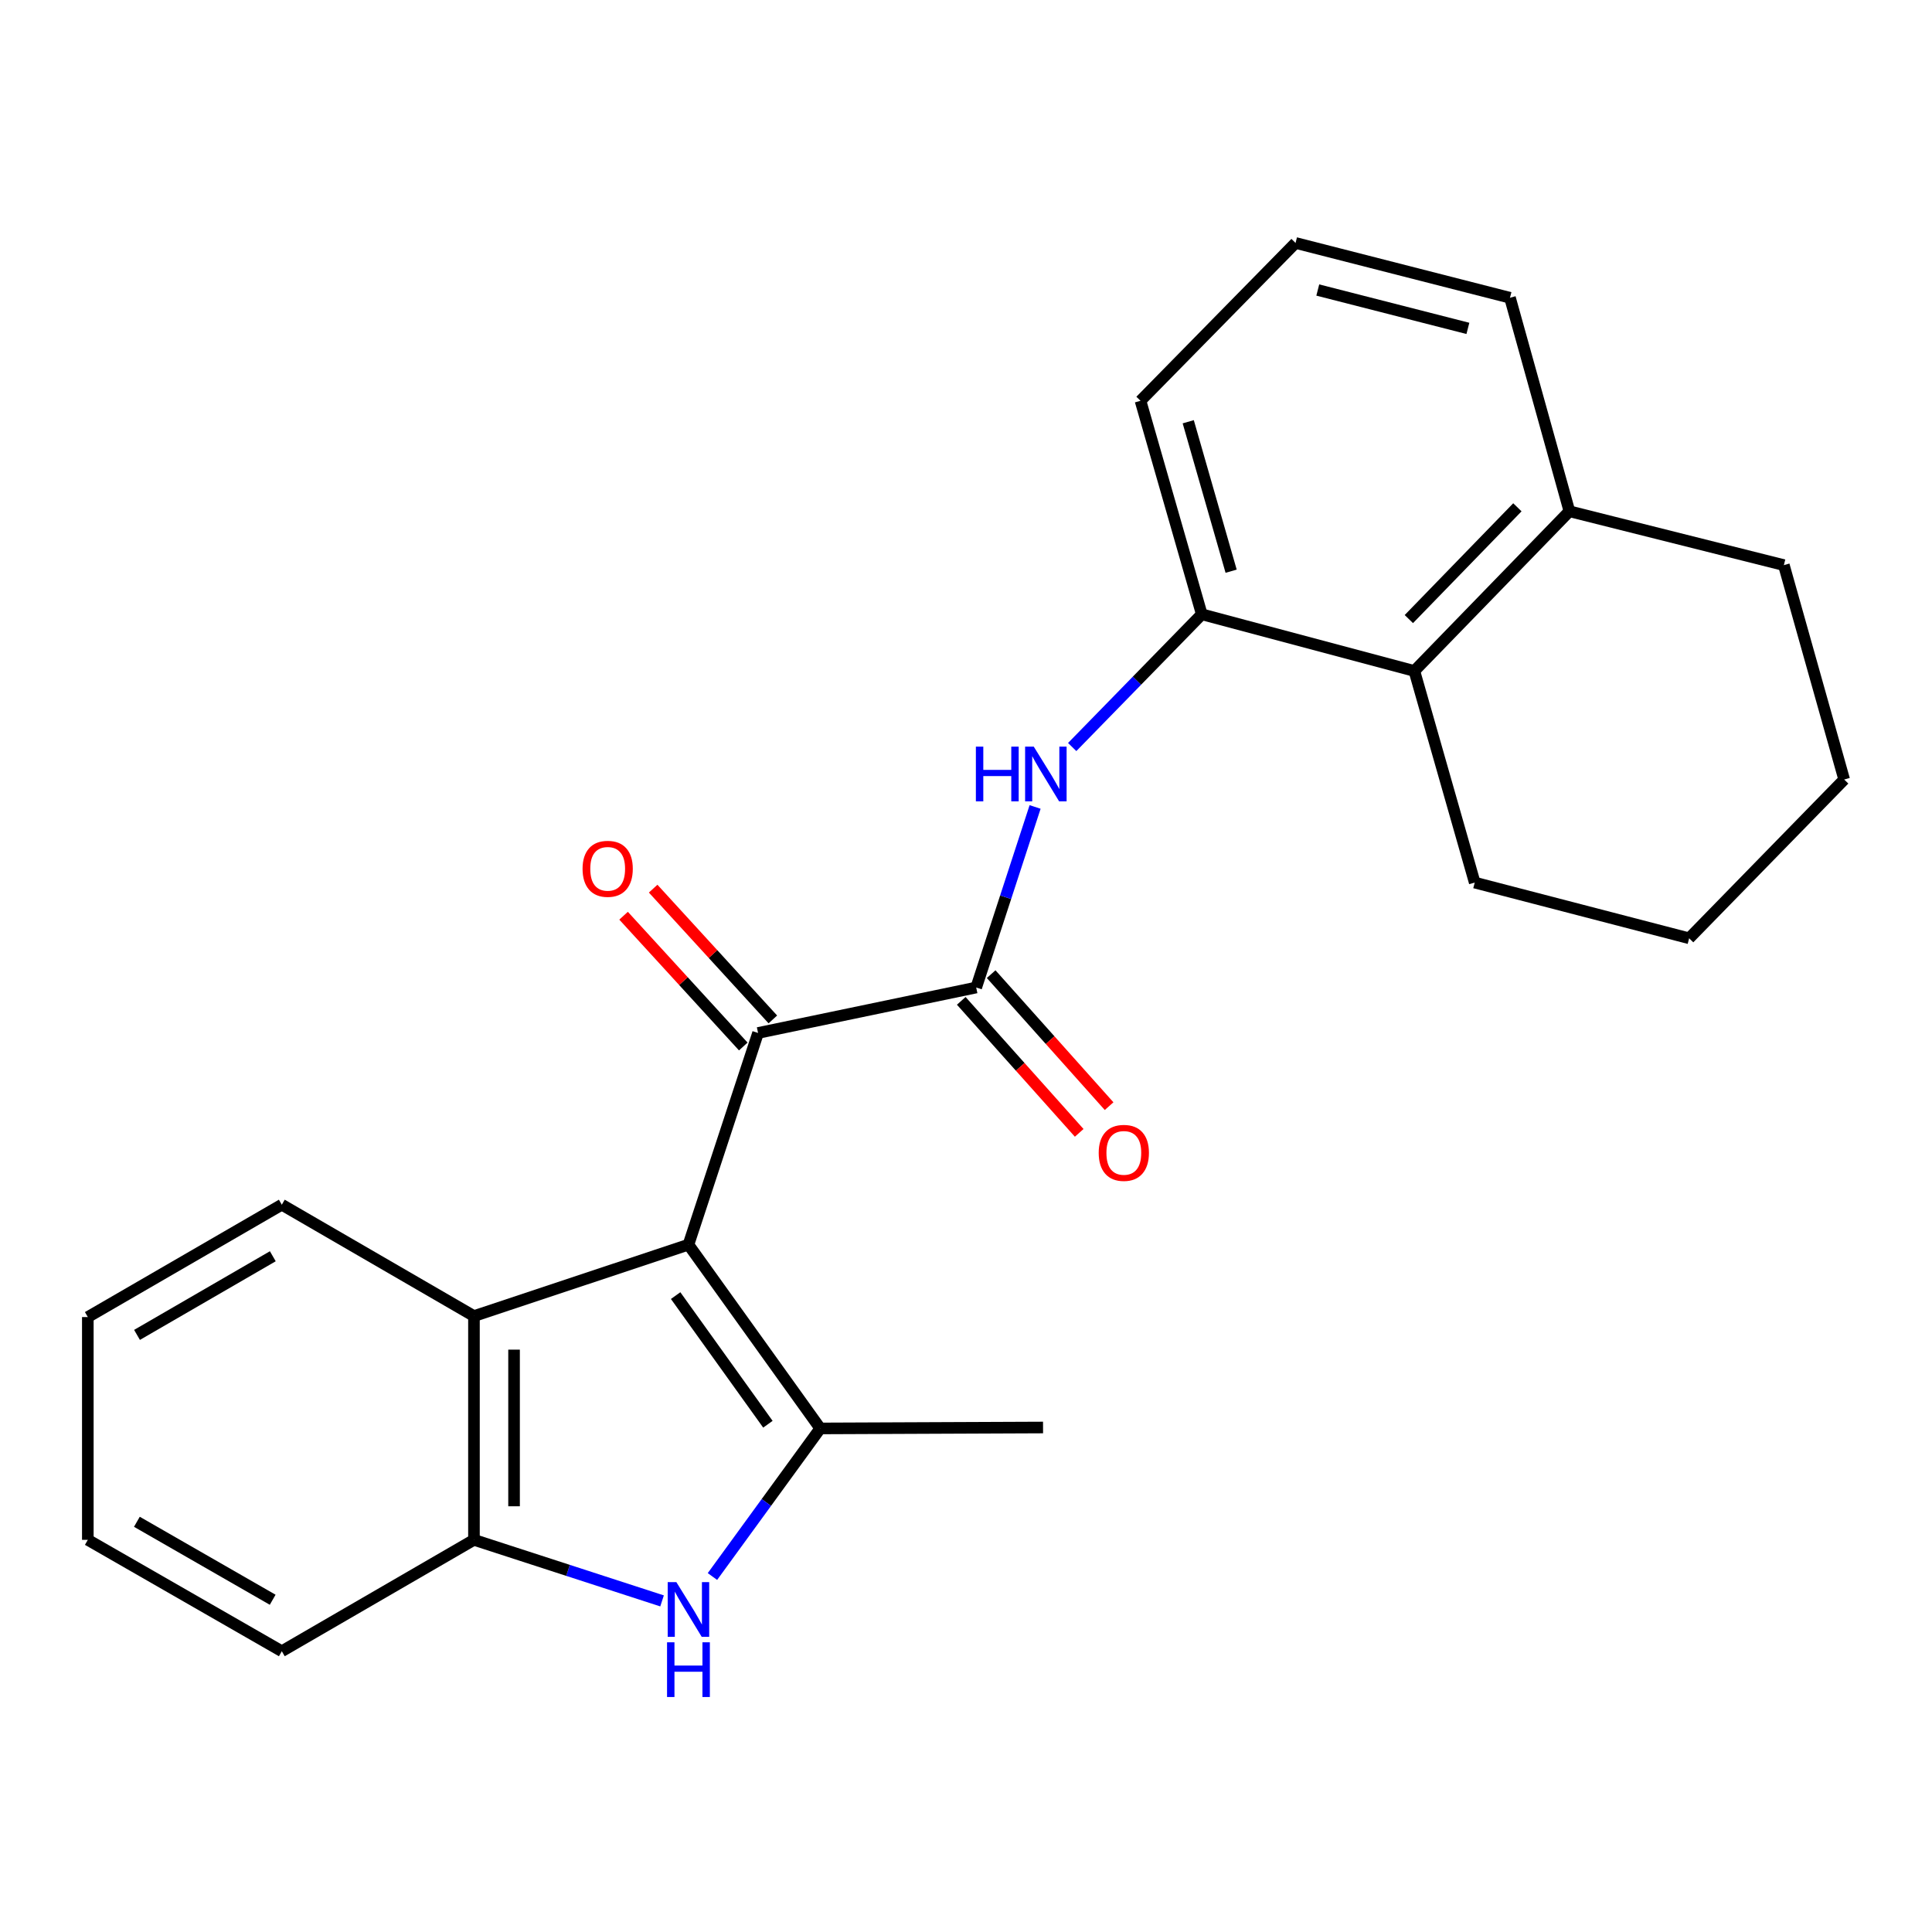 <?xml version='1.0' encoding='iso-8859-1'?>
<svg version='1.1' baseProfile='full'
              xmlns='http://www.w3.org/2000/svg'
                      xmlns:rdkit='http://www.rdkit.org/xml'
                      xmlns:xlink='http://www.w3.org/1999/xlink'
                  xml:space='preserve'
width='1000px' height='1000px' viewBox='0 0 1000 1000'>
<!-- END OF HEADER -->
<rect style='opacity:1.0;fill:#FFFFFF;stroke:none' width='1000' height='1000' x='0' y='0'> </rect>
<path class='bond-0' d='M 356.34,644.237 L 424.561,739.357' style='fill:none;fill-rule:evenodd;stroke:#000000;stroke-width:6px;stroke-linecap:butt;stroke-linejoin:miter;stroke-opacity:1' />
<path class='bond-0' d='M 349.709,670.601 L 397.464,737.185' style='fill:none;fill-rule:evenodd;stroke:#000000;stroke-width:6px;stroke-linecap:butt;stroke-linejoin:miter;stroke-opacity:1' />
<path class='bond-2' d='M 356.34,644.237 L 392.371,534.66' style='fill:none;fill-rule:evenodd;stroke:#000000;stroke-width:6px;stroke-linecap:butt;stroke-linejoin:miter;stroke-opacity:1' />
<path class='bond-4' d='M 356.34,644.237 L 245.321,681.202' style='fill:none;fill-rule:evenodd;stroke:#000000;stroke-width:6px;stroke-linecap:butt;stroke-linejoin:miter;stroke-opacity:1' />
<path class='bond-1' d='M 424.561,739.357 L 396.66,777.679' style='fill:none;fill-rule:evenodd;stroke:#000000;stroke-width:6px;stroke-linecap:butt;stroke-linejoin:miter;stroke-opacity:1' />
<path class='bond-1' d='M 396.66,777.679 L 368.759,816.001' style='fill:none;fill-rule:evenodd;stroke:#0000FF;stroke-width:6px;stroke-linecap:butt;stroke-linejoin:miter;stroke-opacity:1' />
<path class='bond-12' d='M 424.561,739.357 L 539.881,738.873' style='fill:none;fill-rule:evenodd;stroke:#000000;stroke-width:6px;stroke-linecap:butt;stroke-linejoin:miter;stroke-opacity:1' />
<path class='bond-24' d='M 342.682,828.625 L 294.002,812.821' style='fill:none;fill-rule:evenodd;stroke:#0000FF;stroke-width:6px;stroke-linecap:butt;stroke-linejoin:miter;stroke-opacity:1' />
<path class='bond-24' d='M 294.002,812.821 L 245.321,797.017' style='fill:none;fill-rule:evenodd;stroke:#000000;stroke-width:6px;stroke-linecap:butt;stroke-linejoin:miter;stroke-opacity:1' />
<path class='bond-3' d='M 392.371,534.66 L 505.281,511.128' style='fill:none;fill-rule:evenodd;stroke:#000000;stroke-width:6px;stroke-linecap:butt;stroke-linejoin:miter;stroke-opacity:1' />
<path class='bond-10' d='M 400.025,527.654 L 369.048,493.808' style='fill:none;fill-rule:evenodd;stroke:#000000;stroke-width:6px;stroke-linecap:butt;stroke-linejoin:miter;stroke-opacity:1' />
<path class='bond-10' d='M 369.048,493.808 L 338.071,459.963' style='fill:none;fill-rule:evenodd;stroke:#FF0000;stroke-width:6px;stroke-linecap:butt;stroke-linejoin:miter;stroke-opacity:1' />
<path class='bond-10' d='M 384.716,541.666 L 353.739,507.82' style='fill:none;fill-rule:evenodd;stroke:#000000;stroke-width:6px;stroke-linecap:butt;stroke-linejoin:miter;stroke-opacity:1' />
<path class='bond-10' d='M 353.739,507.82 L 322.761,473.975' style='fill:none;fill-rule:evenodd;stroke:#FF0000;stroke-width:6px;stroke-linecap:butt;stroke-linejoin:miter;stroke-opacity:1' />
<path class='bond-5' d='M 505.281,511.128 L 520.523,464.405' style='fill:none;fill-rule:evenodd;stroke:#000000;stroke-width:6px;stroke-linecap:butt;stroke-linejoin:miter;stroke-opacity:1' />
<path class='bond-5' d='M 520.523,464.405 L 535.766,417.682' style='fill:none;fill-rule:evenodd;stroke:#0000FF;stroke-width:6px;stroke-linecap:butt;stroke-linejoin:miter;stroke-opacity:1' />
<path class='bond-9' d='M 497.543,518.041 L 528.068,552.206' style='fill:none;fill-rule:evenodd;stroke:#000000;stroke-width:6px;stroke-linecap:butt;stroke-linejoin:miter;stroke-opacity:1' />
<path class='bond-9' d='M 528.068,552.206 L 558.593,586.37' style='fill:none;fill-rule:evenodd;stroke:#FF0000;stroke-width:6px;stroke-linecap:butt;stroke-linejoin:miter;stroke-opacity:1' />
<path class='bond-9' d='M 513.019,504.214 L 543.544,538.378' style='fill:none;fill-rule:evenodd;stroke:#000000;stroke-width:6px;stroke-linecap:butt;stroke-linejoin:miter;stroke-opacity:1' />
<path class='bond-9' d='M 543.544,538.378 L 574.069,572.542' style='fill:none;fill-rule:evenodd;stroke:#FF0000;stroke-width:6px;stroke-linecap:butt;stroke-linejoin:miter;stroke-opacity:1' />
<path class='bond-6' d='M 245.321,681.202 L 245.321,797.017' style='fill:none;fill-rule:evenodd;stroke:#000000;stroke-width:6px;stroke-linecap:butt;stroke-linejoin:miter;stroke-opacity:1' />
<path class='bond-6' d='M 266.075,698.574 L 266.075,779.645' style='fill:none;fill-rule:evenodd;stroke:#000000;stroke-width:6px;stroke-linecap:butt;stroke-linejoin:miter;stroke-opacity:1' />
<path class='bond-14' d='M 245.321,681.202 L 145.866,623.553' style='fill:none;fill-rule:evenodd;stroke:#000000;stroke-width:6px;stroke-linecap:butt;stroke-linejoin:miter;stroke-opacity:1' />
<path class='bond-7' d='M 554.962,386.659 L 588.502,352.309' style='fill:none;fill-rule:evenodd;stroke:#0000FF;stroke-width:6px;stroke-linecap:butt;stroke-linejoin:miter;stroke-opacity:1' />
<path class='bond-7' d='M 588.502,352.309 L 622.041,317.96' style='fill:none;fill-rule:evenodd;stroke:#000000;stroke-width:6px;stroke-linecap:butt;stroke-linejoin:miter;stroke-opacity:1' />
<path class='bond-15' d='M 245.321,797.017 L 145.866,854.677' style='fill:none;fill-rule:evenodd;stroke:#000000;stroke-width:6px;stroke-linecap:butt;stroke-linejoin:miter;stroke-opacity:1' />
<path class='bond-8' d='M 622.041,317.96 L 732.069,347.291' style='fill:none;fill-rule:evenodd;stroke:#000000;stroke-width:6px;stroke-linecap:butt;stroke-linejoin:miter;stroke-opacity:1' />
<path class='bond-13' d='M 622.041,317.96 L 590.323,207.448' style='fill:none;fill-rule:evenodd;stroke:#000000;stroke-width:6px;stroke-linecap:butt;stroke-linejoin:miter;stroke-opacity:1' />
<path class='bond-13' d='M 637.232,295.657 L 615.029,218.299' style='fill:none;fill-rule:evenodd;stroke:#000000;stroke-width:6px;stroke-linecap:butt;stroke-linejoin:miter;stroke-opacity:1' />
<path class='bond-11' d='M 732.069,347.291 L 812.327,264.635' style='fill:none;fill-rule:evenodd;stroke:#000000;stroke-width:6px;stroke-linecap:butt;stroke-linejoin:miter;stroke-opacity:1' />
<path class='bond-11' d='M 729.218,320.435 L 785.399,262.576' style='fill:none;fill-rule:evenodd;stroke:#000000;stroke-width:6px;stroke-linecap:butt;stroke-linejoin:miter;stroke-opacity:1' />
<path class='bond-17' d='M 732.069,347.291 L 763.314,456.823' style='fill:none;fill-rule:evenodd;stroke:#000000;stroke-width:6px;stroke-linecap:butt;stroke-linejoin:miter;stroke-opacity:1' />
<path class='bond-19' d='M 812.327,264.635 L 923.323,292.502' style='fill:none;fill-rule:evenodd;stroke:#000000;stroke-width:6px;stroke-linecap:butt;stroke-linejoin:miter;stroke-opacity:1' />
<path class='bond-26' d='M 812.327,264.635 L 781.566,154.123' style='fill:none;fill-rule:evenodd;stroke:#000000;stroke-width:6px;stroke-linecap:butt;stroke-linejoin:miter;stroke-opacity:1' />
<path class='bond-16' d='M 590.323,207.448 L 670.57,125.749' style='fill:none;fill-rule:evenodd;stroke:#000000;stroke-width:6px;stroke-linecap:butt;stroke-linejoin:miter;stroke-opacity:1' />
<path class='bond-20' d='M 145.866,623.553 L 45.455,681.709' style='fill:none;fill-rule:evenodd;stroke:#000000;stroke-width:6px;stroke-linecap:butt;stroke-linejoin:miter;stroke-opacity:1' />
<path class='bond-20' d='M 141.206,650.235 L 70.918,690.944' style='fill:none;fill-rule:evenodd;stroke:#000000;stroke-width:6px;stroke-linecap:butt;stroke-linejoin:miter;stroke-opacity:1' />
<path class='bond-25' d='M 145.866,854.677 L 45.455,797.017' style='fill:none;fill-rule:evenodd;stroke:#000000;stroke-width:6px;stroke-linecap:butt;stroke-linejoin:miter;stroke-opacity:1' />
<path class='bond-25' d='M 141.139,828.031 L 70.851,787.669' style='fill:none;fill-rule:evenodd;stroke:#000000;stroke-width:6px;stroke-linecap:butt;stroke-linejoin:miter;stroke-opacity:1' />
<path class='bond-18' d='M 670.57,125.749 L 781.566,154.123' style='fill:none;fill-rule:evenodd;stroke:#000000;stroke-width:6px;stroke-linecap:butt;stroke-linejoin:miter;stroke-opacity:1' />
<path class='bond-18' d='M 682.079,150.111 L 759.776,169.974' style='fill:none;fill-rule:evenodd;stroke:#000000;stroke-width:6px;stroke-linecap:butt;stroke-linejoin:miter;stroke-opacity:1' />
<path class='bond-22' d='M 763.314,456.823 L 874.299,485.658' style='fill:none;fill-rule:evenodd;stroke:#000000;stroke-width:6px;stroke-linecap:butt;stroke-linejoin:miter;stroke-opacity:1' />
<path class='bond-27' d='M 923.323,292.502 L 954.545,403.475' style='fill:none;fill-rule:evenodd;stroke:#000000;stroke-width:6px;stroke-linecap:butt;stroke-linejoin:miter;stroke-opacity:1' />
<path class='bond-21' d='M 45.455,681.709 L 45.455,797.017' style='fill:none;fill-rule:evenodd;stroke:#000000;stroke-width:6px;stroke-linecap:butt;stroke-linejoin:miter;stroke-opacity:1' />
<path class='bond-23' d='M 874.299,485.658 L 954.545,403.475' style='fill:none;fill-rule:evenodd;stroke:#000000;stroke-width:6px;stroke-linecap:butt;stroke-linejoin:miter;stroke-opacity:1' />
<path  class='atom-2' d='M 350.08 818.899
L 359.36 833.899
Q 360.28 835.379, 361.76 838.059
Q 363.24 840.739, 363.32 840.899
L 363.32 818.899
L 367.08 818.899
L 367.08 847.219
L 363.2 847.219
L 353.24 830.819
Q 352.08 828.899, 350.84 826.699
Q 349.64 824.499, 349.28 823.819
L 349.28 847.219
L 345.6 847.219
L 345.6 818.899
L 350.08 818.899
' fill='#0000FF'/>
<path  class='atom-2' d='M 345.26 850.051
L 349.1 850.051
L 349.1 862.091
L 363.58 862.091
L 363.58 850.051
L 367.42 850.051
L 367.42 878.371
L 363.58 878.371
L 363.58 865.291
L 349.1 865.291
L 349.1 878.371
L 345.26 878.371
L 345.26 850.051
' fill='#0000FF'/>
<path  class='atom-6' d='M 505.114 386.456
L 508.954 386.456
L 508.954 398.496
L 523.434 398.496
L 523.434 386.456
L 527.274 386.456
L 527.274 414.776
L 523.434 414.776
L 523.434 401.696
L 508.954 401.696
L 508.954 414.776
L 505.114 414.776
L 505.114 386.456
' fill='#0000FF'/>
<path  class='atom-6' d='M 535.074 386.456
L 544.354 401.456
Q 545.274 402.936, 546.754 405.616
Q 548.234 408.296, 548.314 408.456
L 548.314 386.456
L 552.074 386.456
L 552.074 414.776
L 548.194 414.776
L 538.234 398.376
Q 537.074 396.456, 535.834 394.256
Q 534.634 392.056, 534.274 391.376
L 534.274 414.776
L 530.594 414.776
L 530.594 386.456
L 535.074 386.456
' fill='#0000FF'/>
<path  class='atom-10' d='M 568.688 596.723
Q 568.688 589.923, 572.048 586.123
Q 575.408 582.323, 581.688 582.323
Q 587.968 582.323, 591.328 586.123
Q 594.688 589.923, 594.688 596.723
Q 594.688 603.603, 591.288 607.523
Q 587.888 611.403, 581.688 611.403
Q 575.448 611.403, 572.048 607.523
Q 568.688 603.643, 568.688 596.723
M 581.688 608.203
Q 586.008 608.203, 588.328 605.323
Q 590.688 602.403, 590.688 596.723
Q 590.688 591.163, 588.328 588.363
Q 586.008 585.523, 581.688 585.523
Q 577.368 585.523, 575.008 588.323
Q 572.688 591.123, 572.688 596.723
Q 572.688 602.443, 575.008 605.323
Q 577.368 608.203, 581.688 608.203
' fill='#FF0000'/>
<path  class='atom-11' d='M 301.534 449.697
Q 301.534 442.897, 304.894 439.097
Q 308.254 435.297, 314.534 435.297
Q 320.814 435.297, 324.174 439.097
Q 327.534 442.897, 327.534 449.697
Q 327.534 456.577, 324.134 460.497
Q 320.734 464.377, 314.534 464.377
Q 308.294 464.377, 304.894 460.497
Q 301.534 456.617, 301.534 449.697
M 314.534 461.177
Q 318.854 461.177, 321.174 458.297
Q 323.534 455.377, 323.534 449.697
Q 323.534 444.137, 321.174 441.337
Q 318.854 438.497, 314.534 438.497
Q 310.214 438.497, 307.854 441.297
Q 305.534 444.097, 305.534 449.697
Q 305.534 455.417, 307.854 458.297
Q 310.214 461.177, 314.534 461.177
' fill='#FF0000'/>
</svg>
